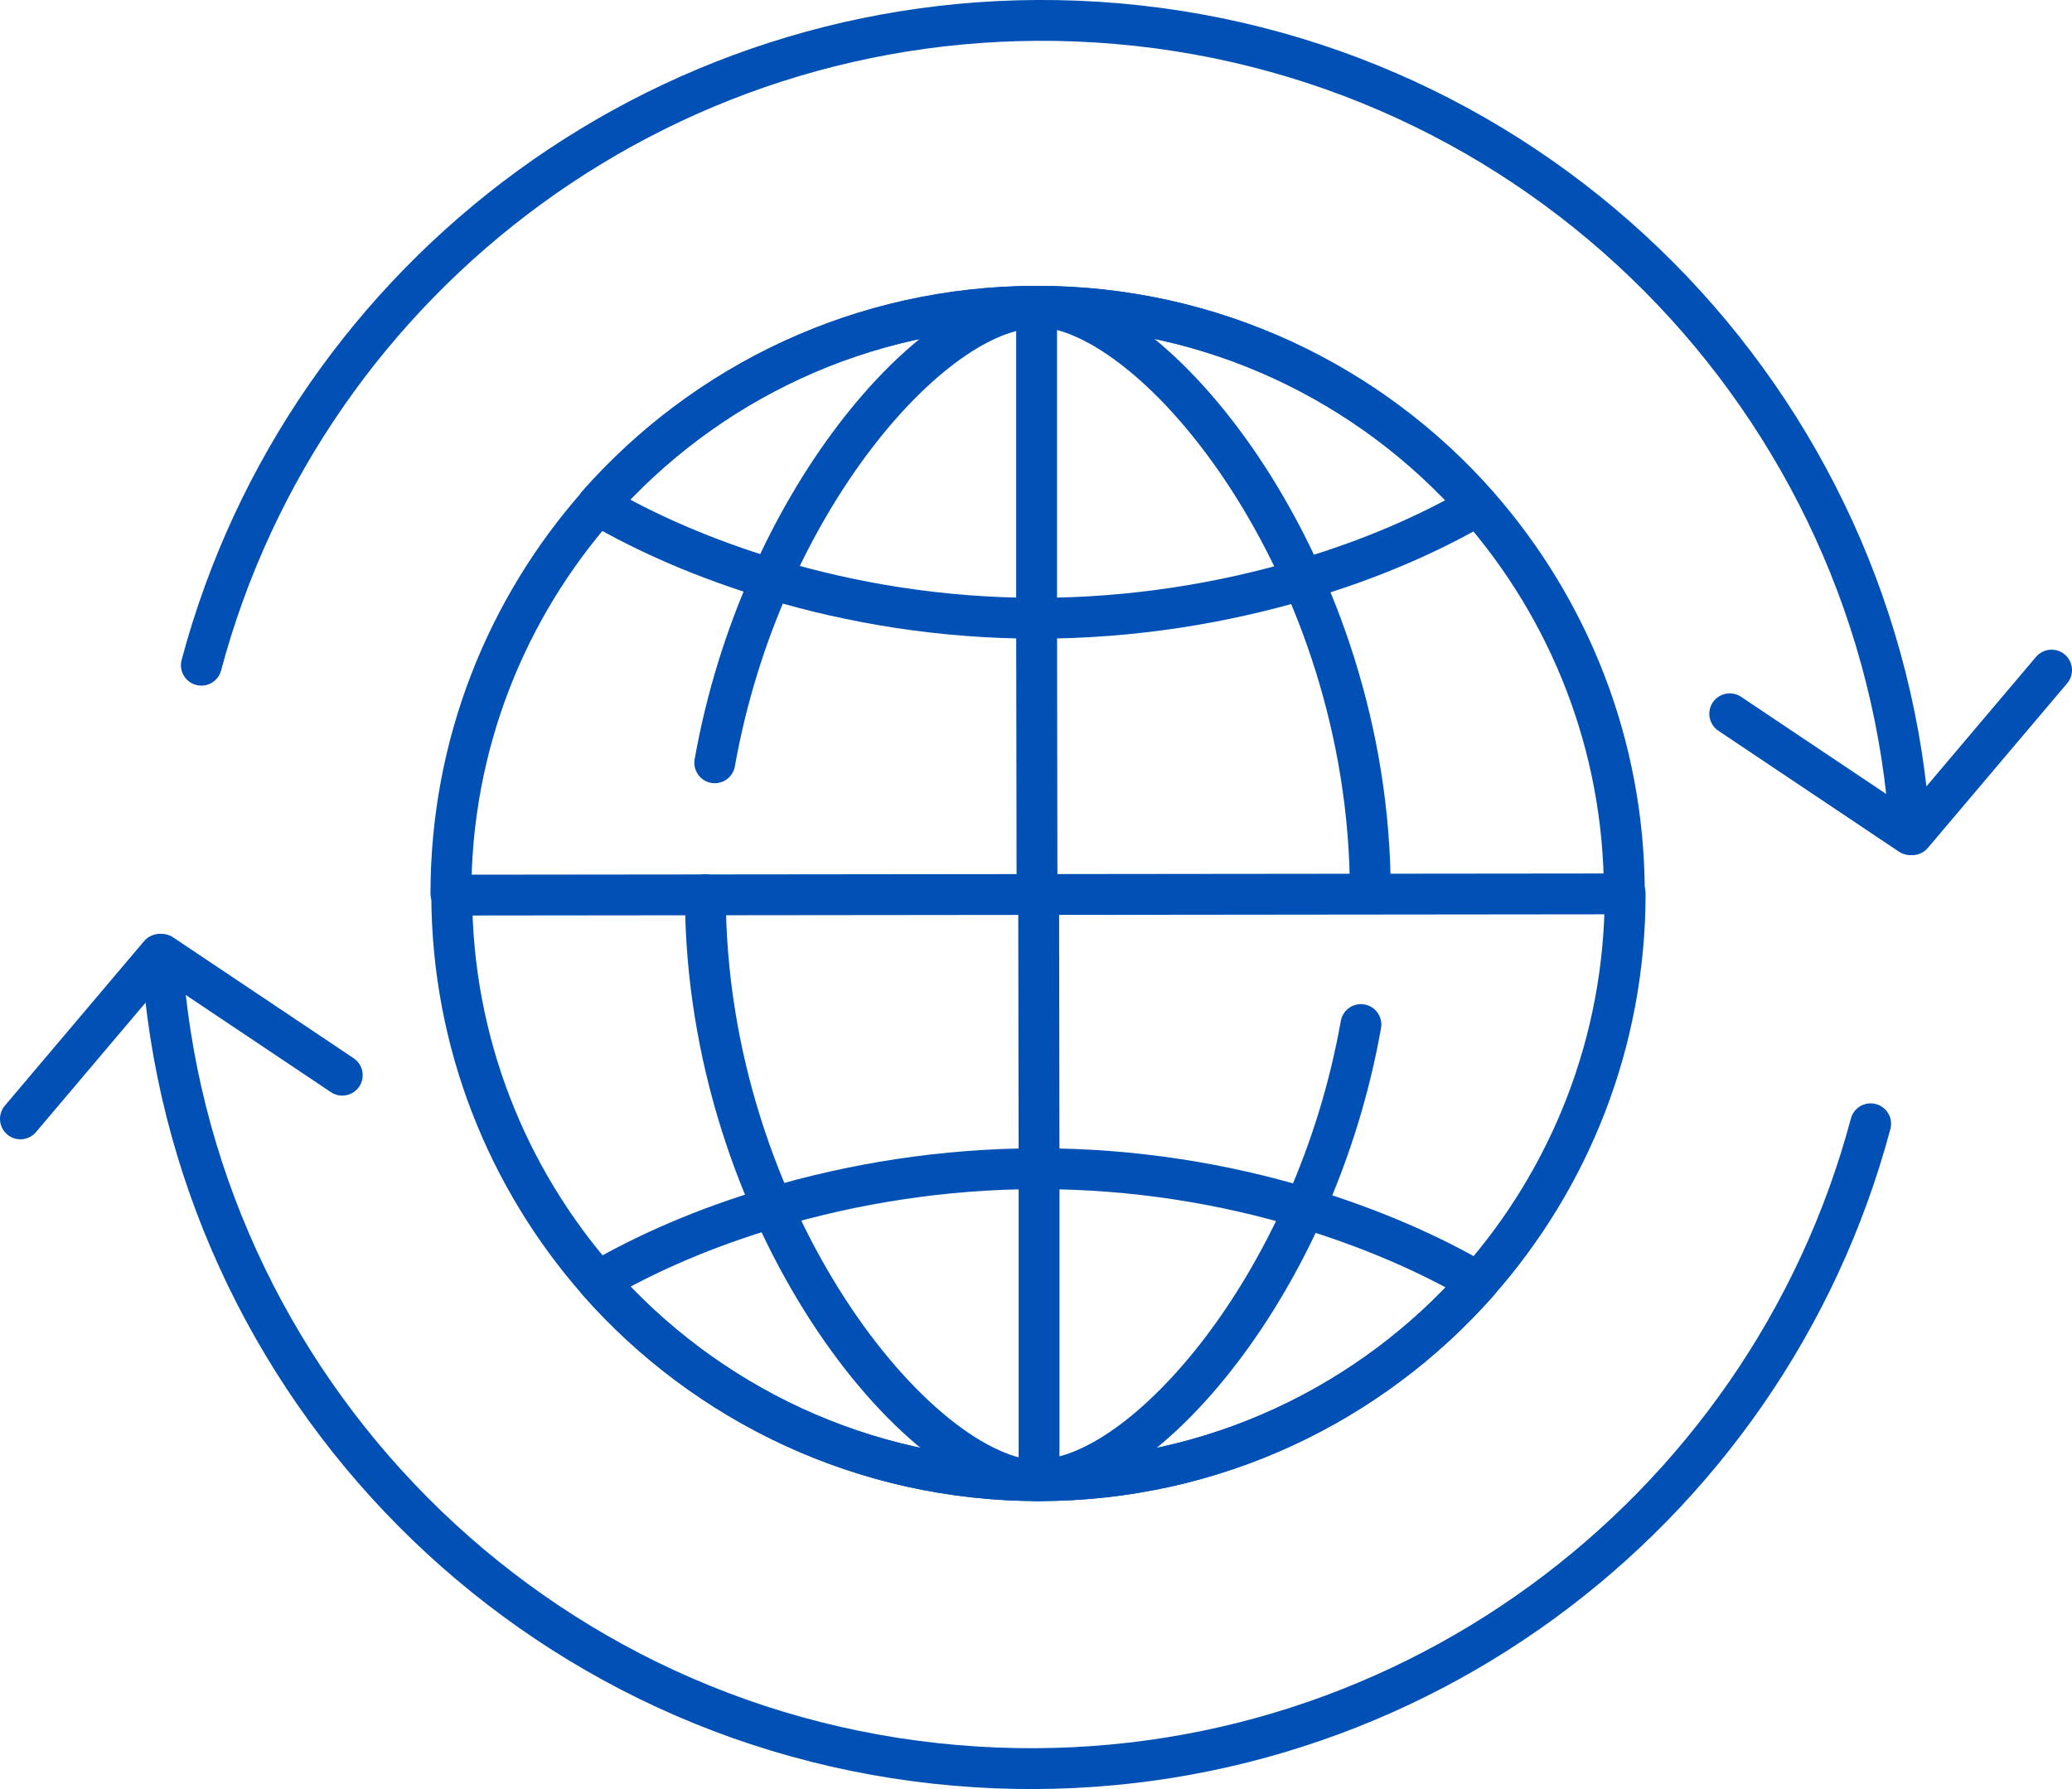 <?xml version="1.0" encoding="UTF-8"?><svg id="Layer_2" xmlns="http://www.w3.org/2000/svg" viewBox="0 0 50.73 43.81"><defs><style>.cls-1{fill:none;stroke:#0050b5;stroke-linecap:round;stroke-linejoin:round;}</style></defs><g id="Layer_1-2"><g><path class="cls-1" d="M25.46,36.23c2.51,0,6.73-4.76,7.86-11.14"/><path class="cls-1" d="M39.79,21.88c0,3.65-1.36,6.98-3.6,9.52-2.62,2.97-6.46,4.85-10.75,4.86-4.3,0-8.17-1.89-10.8-4.88-2.22-2.53-3.57-5.84-3.58-9.46l28.72-.03Z"/><path class="cls-1" d="M17.27,21.91c0,7.93,5.25,14.35,8.17,14.35"/><path class="cls-1" d="M36.19,31.4c-1.19-.7-2.64-1.33-4.26-1.82-1.95-.59-4.16-.96-6.5-.96-2.34,0-4.56,.37-6.51,.95-1.63,.48-3.08,1.11-4.28,1.81,2.64,2.99,6.5,4.88,10.8,4.88,4.28,0,8.12-1.88,10.75-4.86Z"/><polyline class="cls-1" points="25.44 35.88 25.44 35.12 25.44 28.62 25.43 21.9"/><path class="cls-1" d="M25.36,7.54c-2.51,0-6.73,4.76-7.86,11.14"/><path class="cls-1" d="M11.04,21.88c0-3.65,1.36-6.98,3.6-9.52,2.62-2.97,6.46-4.85,10.75-4.86,4.3,0,8.17,1.89,10.8,4.88,2.22,2.53,3.57,5.84,3.58,9.46"/><path class="cls-1" d="M33.55,21.86c0-7.93-5.25-14.35-8.17-14.35"/><path class="cls-1" d="M14.63,12.36c1.19,.7,2.64,1.33,4.26,1.82,1.95,.59,4.16,.96,6.5,.96,2.34,0,4.56-.37,6.51-.95,1.63-.48,3.08-1.11,4.28-1.81-2.64-2.99-6.5-4.88-10.8-4.88-4.28,0-8.12,1.88-10.75,4.86Z"/><polyline class="cls-1" points="25.38 7.88 25.38 8.64 25.38 15.15 25.39 21.87"/><path class="cls-1" d="M42.35,17.48l4.42,2.96C46.11,9.87,37.66,1.21,26.83,.54,16.53-.09,7.49,6.69,4.93,16.29"/><line class="cls-1" x1="50.23" y1="16.41" x2="46.82" y2="20.44"/><path class="cls-1" d="M8.38,26.33l-4.42-2.96c.66,10.56,9.11,19.23,19.95,19.9,10.3,.64,19.33-6.15,21.89-15.75"/><line class="cls-1" x1=".5" y1="27.4" x2="3.91" y2="23.37"/></g></g></svg>